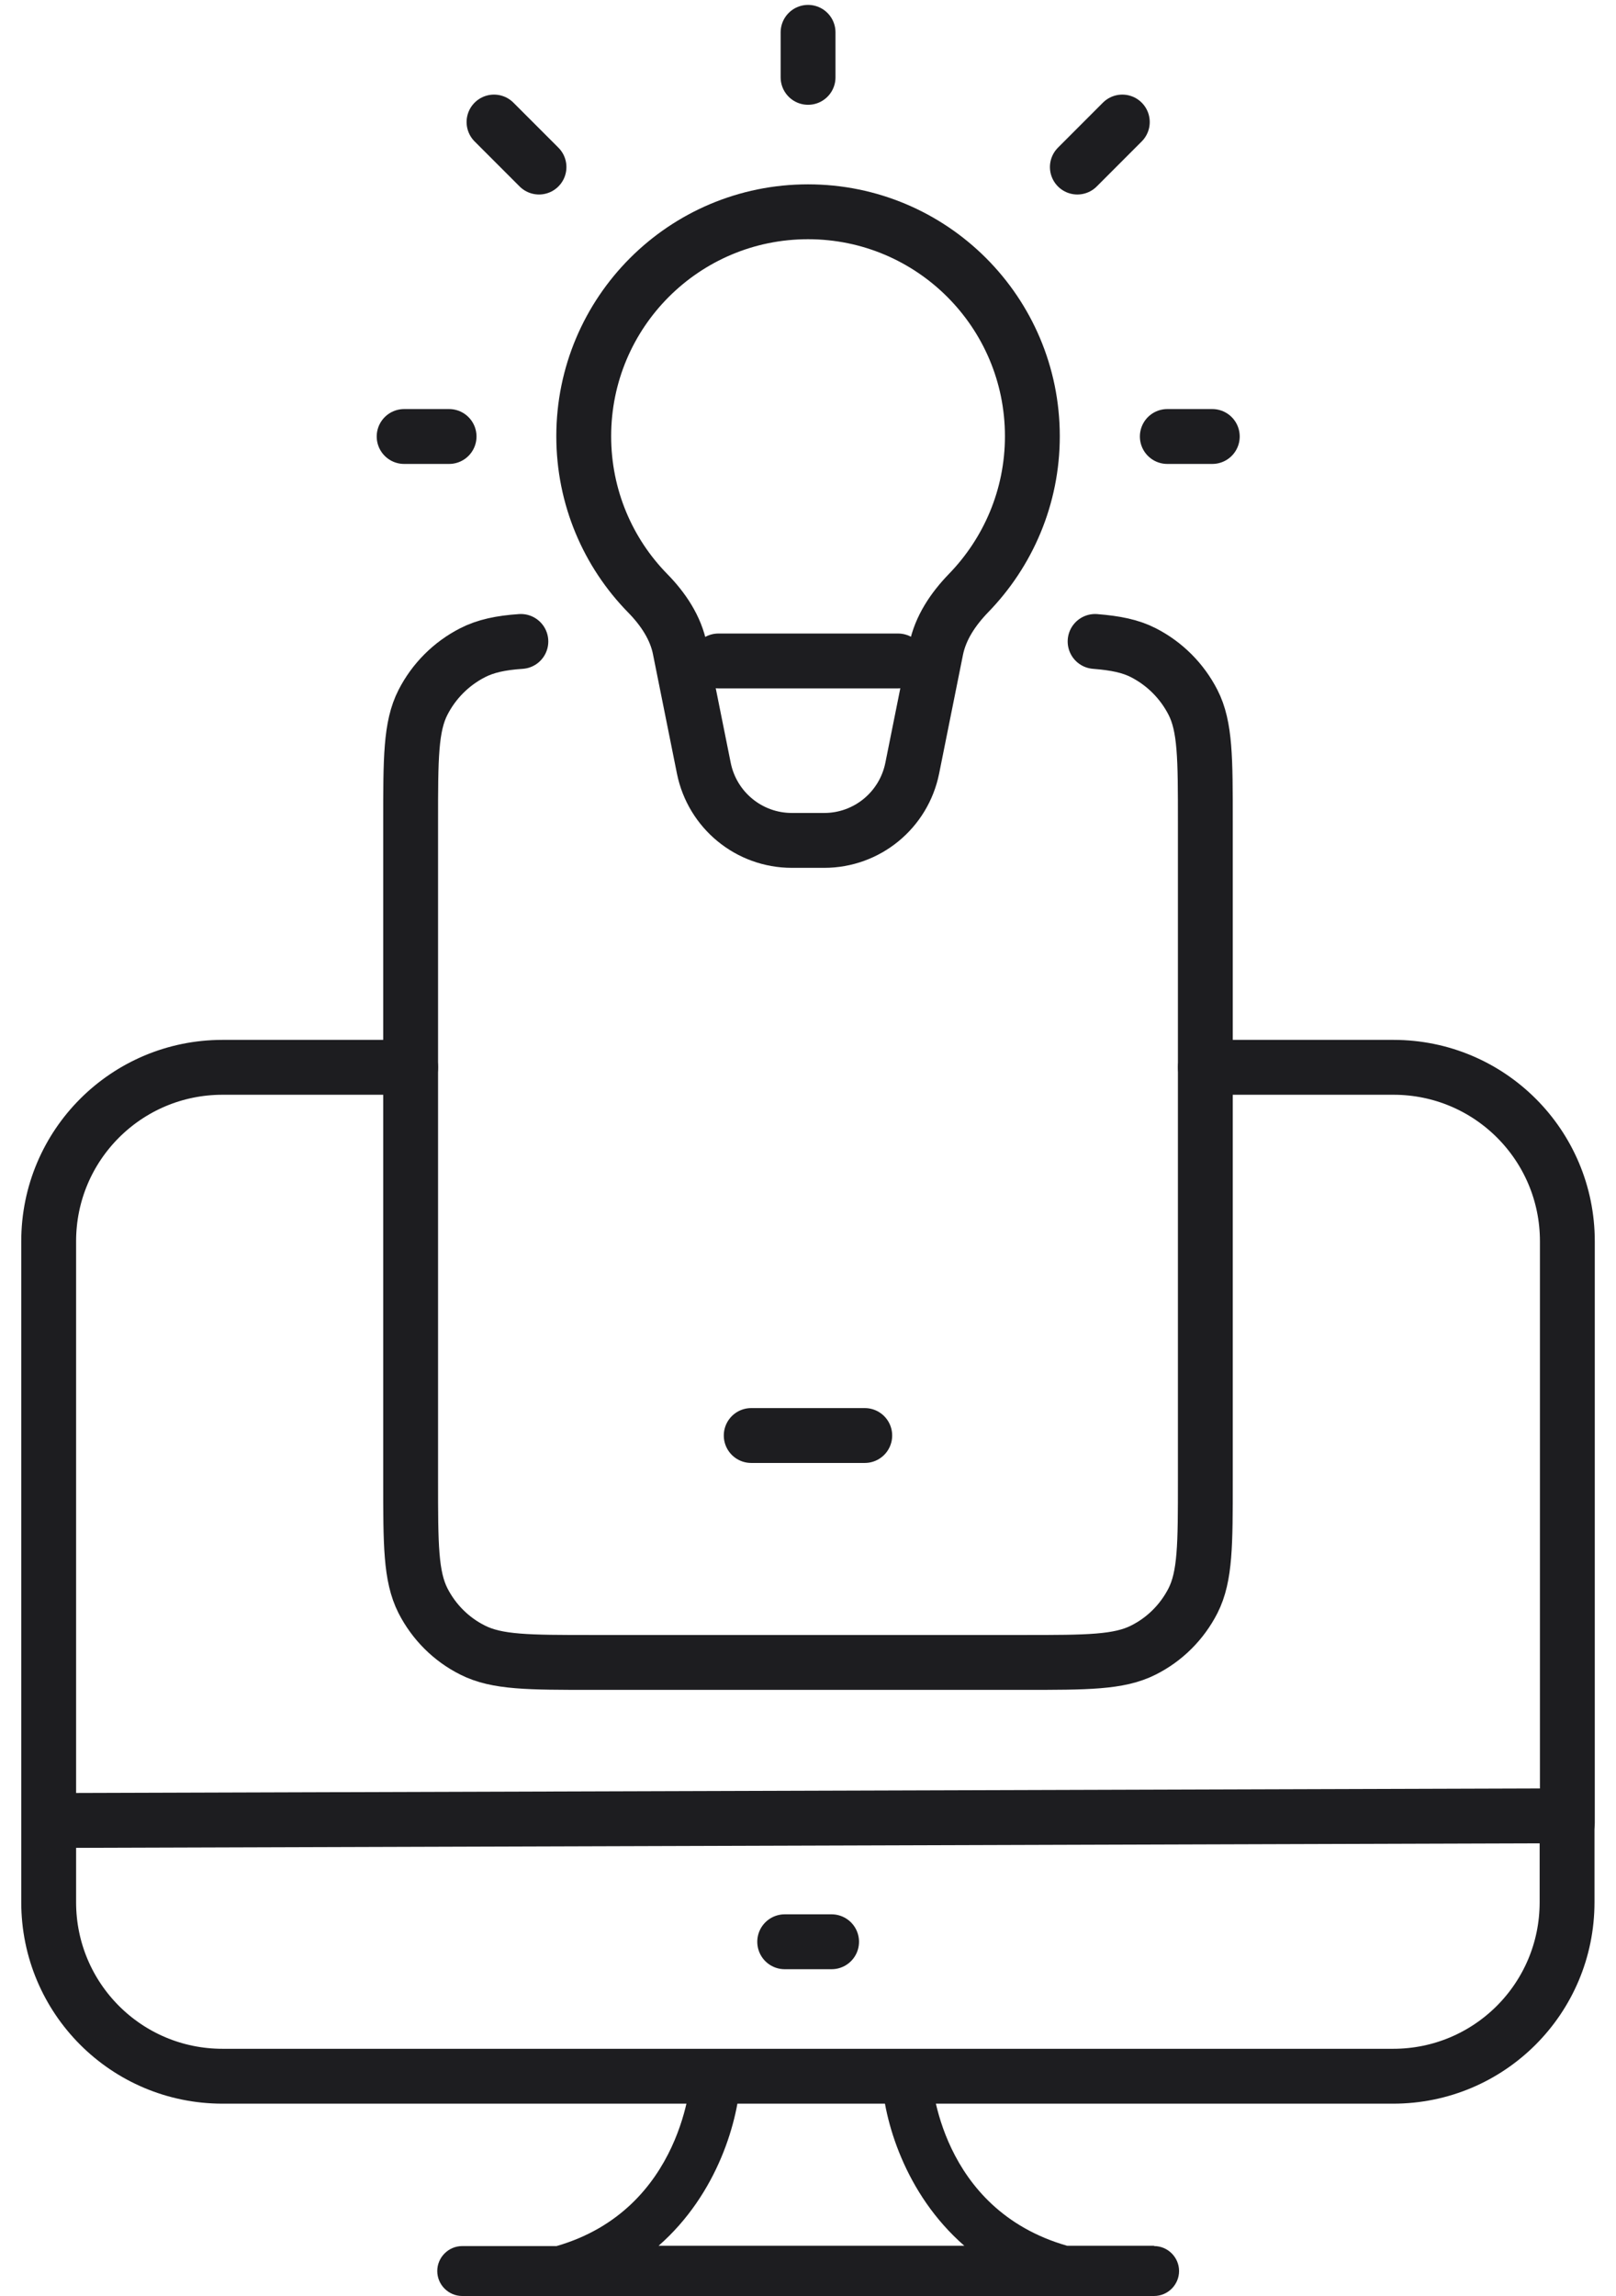 <svg width="50" height="71" viewBox="0 0 50 71" fill="none" xmlns="http://www.w3.org/2000/svg">
<path d="M37.295 33.005H43.115C46.094 33.005 48.495 35.415 48.495 38.384V56.372" stroke="#1D1D20" stroke-width="1.697" stroke-linecap="round" stroke-linejoin="round"/>
<path d="M1.523 56.296L48.486 56.151V58.824C48.486 61.802 46.077 64.204 43.107 64.204H6.885C3.907 64.204 1.506 61.794 1.506 58.824V38.384C1.506 35.406 3.916 33.005 6.885 33.005H12.706" stroke="#1D1D20" stroke-width="1.697" stroke-linecap="round" stroke-linejoin="round"/>
<path d="M35.709 69.447H33.019C29.073 68.319 28.827 64.331 28.819 64.161C28.802 63.737 28.437 63.406 28.021 63.432C27.597 63.449 27.266 63.805 27.283 64.229C27.343 65.544 27.987 67.835 29.837 69.447H20.377C22.218 67.835 22.854 65.536 22.913 64.229C22.93 63.805 22.6 63.449 22.175 63.432C21.751 63.389 21.395 63.746 21.378 64.17C21.378 64.212 21.157 68.319 17.22 69.456H14.301C13.877 69.456 13.529 69.804 13.529 70.228C13.529 70.652 13.877 71 14.301 71H35.709C36.133 71 36.481 70.652 36.481 70.228C36.481 69.804 36.133 69.456 35.709 69.456V69.447Z" fill="#1D1D20"/>
<path d="M24.279 60.046H25.73" stroke="#1D1D20" stroke-width="1.697" stroke-linecap="round" stroke-linejoin="round"/>
<path d="M23.243 44.391H26.756M16.116 19.836C15.488 19.878 15.021 19.98 14.623 20.184C13.961 20.523 13.426 21.058 13.087 21.72C12.705 22.466 12.705 23.451 12.705 25.419V45.791C12.705 47.76 12.705 48.744 13.087 49.499C13.426 50.161 13.961 50.695 14.623 51.026C15.378 51.408 16.354 51.408 18.322 51.408H31.677C33.637 51.408 34.621 51.408 35.377 51.026C36.038 50.695 36.573 50.161 36.912 49.499C37.294 48.744 37.294 47.76 37.294 45.791V25.419C37.294 23.451 37.294 22.466 36.912 21.72C36.573 21.058 36.038 20.523 35.377 20.184C34.978 19.98 34.52 19.887 33.883 19.836" stroke="#1D1D20" stroke-width="1.697" stroke-linecap="round" stroke-linejoin="round"/>
<path d="M25.001 6.549C21.166 6.549 18.061 9.655 18.061 13.49C18.061 15.382 18.816 17.096 20.038 18.343C20.513 18.827 20.911 19.412 21.039 20.083L21.777 23.756C22.04 25.055 23.177 25.988 24.5 25.988H25.502C26.825 25.988 27.962 25.055 28.225 23.756L28.963 20.083C29.099 19.412 29.49 18.835 29.965 18.343C31.187 17.087 31.942 15.373 31.942 13.49C31.942 9.655 28.836 6.549 25.001 6.549Z" stroke="#1D1D20" stroke-width="1.697"/>
<path d="M25.002 2.392V1" stroke="#1D1D20" stroke-width="1.697" stroke-linecap="round" stroke-linejoin="round"/>
<path d="M33.334 5.166L34.725 3.774" stroke="#1D1D20" stroke-width="1.697" stroke-linecap="round" stroke-linejoin="round"/>
<path d="M36.117 13.498H37.509" stroke="#1D1D20" stroke-width="1.697" stroke-linecap="round" stroke-linejoin="round"/>
<path d="M13.895 13.498H12.504" stroke="#1D1D20" stroke-width="1.697" stroke-linecap="round" stroke-linejoin="round"/>
<path d="M15.285 3.774L16.677 5.166" stroke="#1D1D20" stroke-width="1.697" stroke-linecap="round" stroke-linejoin="round"/>
<path d="M22.229 20.439H27.786" stroke="#1D1D20" stroke-width="1.697" stroke-linecap="round" stroke-linejoin="round"/>
</svg>
